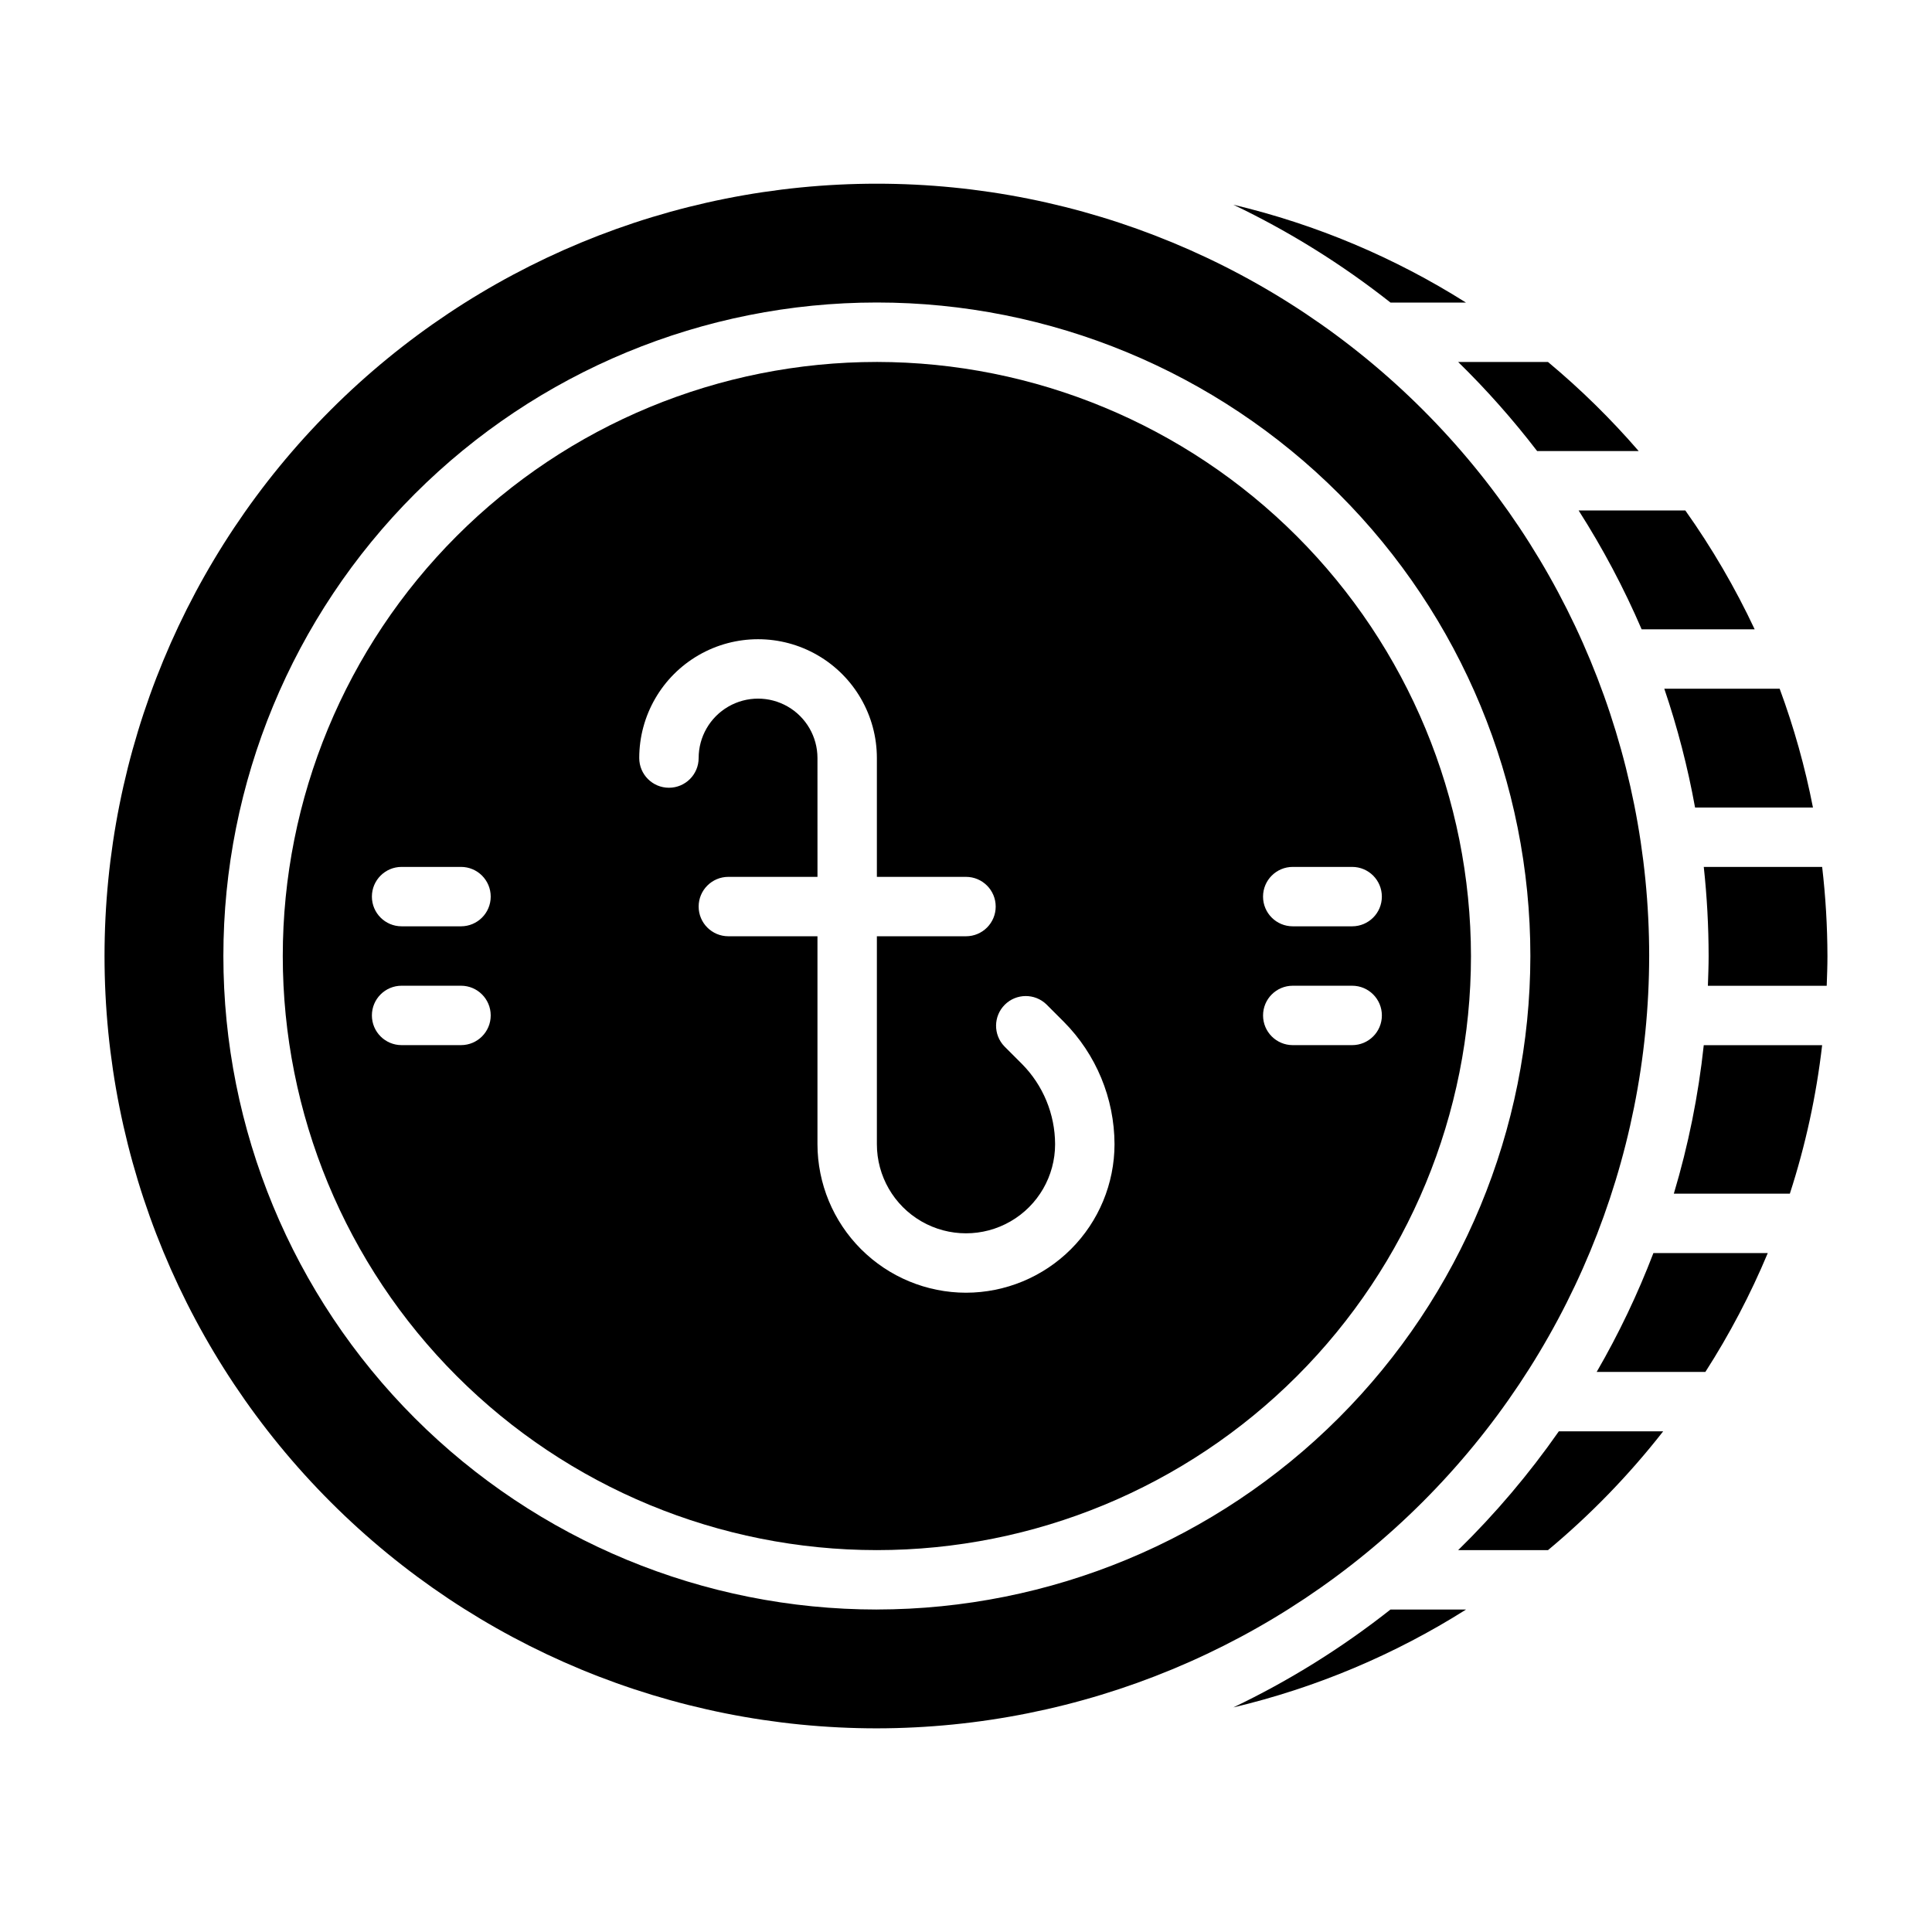 <?xml version="1.0" encoding="UTF-8"?>
<!-- Uploaded to: ICON Repo, www.svgrepo.com, Generator: ICON Repo Mixer Tools -->
<svg fill="#000000" width="800px" height="800px" version="1.1" viewBox="144 144 512 512" xmlns="http://www.w3.org/2000/svg">
 <g>
  <path d="m532.49 224.18c-18.977-11.984-39.809-20.746-61.645-25.93 14.801 7.07 28.773 15.77 41.648 25.93z"/>
  <path d="m551.36 263.54h26.914c-7.359-8.512-15.398-16.41-24.043-23.613h-23.805c7.531 7.363 14.523 15.258 20.934 23.613z"/>
  <path d="m593.21 358h31.242c-2.09-10.715-5.039-21.246-8.824-31.488h-30.574c3.496 10.281 6.223 20.805 8.156 31.488z"/>
  <path d="m376.38 239.92c-41.758 0-81.801 16.586-111.33 46.113-29.523 29.523-46.113 69.57-46.113 111.33 0 41.754 16.59 81.801 46.113 111.32 29.527 29.527 69.57 46.113 111.33 46.113 41.754 0 81.801-16.586 111.33-46.113 29.523-29.523 46.113-69.57 46.113-111.32-0.051-41.742-16.652-81.762-46.168-111.28-29.516-29.516-69.531-46.117-111.27-46.164zm110.21 133.82h15.746c4.348 0 7.871 3.523 7.871 7.871 0 4.348-3.523 7.871-7.871 7.871h-15.746c-4.348 0-7.871-3.523-7.871-7.871 0-4.348 3.523-7.871 7.871-7.871zm-220.42 47.23h-15.742c-4.348 0-7.871-3.523-7.871-7.871 0-4.348 3.523-7.871 7.871-7.871h15.746c4.348 0 7.871 3.523 7.871 7.871 0 4.348-3.523 7.871-7.871 7.871zm0-31.488h-15.742c-4.348 0-7.871-3.523-7.871-7.871 0-4.348 3.523-7.871 7.871-7.871h15.746c4.348 0 7.871 3.523 7.871 7.871 0 4.348-3.523 7.871-7.871 7.871zm133.83 97.102c-10.438-0.012-20.441-4.164-27.82-11.543-7.379-7.379-11.527-17.383-11.543-27.816v-55.105h-23.613c-4.348 0-7.875-3.523-7.875-7.871s3.527-7.871 7.875-7.871h23.617l-0.004-31.488c0-5.625-3-10.824-7.871-13.637s-10.871-2.812-15.742 0c-4.871 2.812-7.875 8.012-7.875 13.637 0 4.348-3.523 7.871-7.871 7.871s-7.871-3.523-7.871-7.871c0-11.25 6-21.645 15.742-27.27 9.746-5.625 21.746-5.625 31.488 0 9.742 5.625 15.746 16.02 15.746 27.27v31.488h23.617c4.348 0 7.871 3.523 7.871 7.871s-3.523 7.871-7.871 7.871h-23.617v55.105c0 8.438 4.5 16.234 11.809 20.453 7.305 4.219 16.309 4.219 23.613 0 7.309-4.219 11.809-12.016 11.809-20.453-0.023-7.988-3.191-15.645-8.824-21.309l-4.613-4.613c-2.981-3.09-2.938-8 0.098-11.035 3.035-3.035 7.945-3.078 11.035-0.098l4.613 4.613c8.574 8.625 13.402 20.281 13.438 32.441-0.012 10.434-4.164 20.438-11.543 27.816s-17.383 11.531-27.816 11.543zm102.34-65.613h-15.746c-4.348 0-7.871-3.523-7.871-7.871 0-4.348 3.523-7.871 7.871-7.871h15.746c4.348 0 7.871 3.523 7.871 7.871 0 4.348-3.523 7.871-7.871 7.871z"/>
  <path d="m579.05 310.77h29.953c-5.176-11.023-11.324-21.559-18.371-31.488h-28.277c6.406 10.027 11.992 20.559 16.695 31.488z"/>
  <path d="m587.58 460.34h30.75-0.004c4.152-12.801 7.019-25.988 8.559-39.359h-31.371c-1.43 13.336-4.086 26.512-7.934 39.359z"/>
  <path d="m567.14 507.57h28.805c6.418-9.996 11.949-20.531 16.531-31.488h-30.309c-4.164 10.879-9.188 21.406-15.027 31.488z"/>
  <path d="m530.43 554.8h23.805c11.266-9.379 21.5-19.938 30.527-31.488h-27.652c-7.894 11.305-16.828 21.844-26.68 31.488z"/>
  <path d="m626.89 373.75h-31.371c0.852 7.844 1.277 15.727 1.285 23.617 0 2.637-0.109 5.258-0.195 7.871h31.488c0.094-2.613 0.195-5.234 0.195-7.871-0.02-7.894-0.484-15.777-1.402-23.617z"/>
  <path d="m470.85 596.48c21.844-5.18 42.68-13.941 61.66-25.93h-20.027c-12.871 10.16-26.836 18.859-41.633 25.93z"/>
  <path d="m581.05 397.36c0-54.285-21.562-106.34-59.945-144.73-38.387-38.383-90.445-59.949-144.73-59.949s-106.34 21.566-144.73 59.949c-38.383 38.383-59.945 90.441-59.945 144.73 0 54.281 21.562 106.34 59.945 144.72 38.383 38.383 90.445 59.949 144.73 59.949 54.262-0.062 106.29-21.645 144.66-60.016 38.367-38.371 59.953-90.395 60.012-144.66zm-204.67 173.18c-45.934 0-89.98-18.246-122.46-50.727-32.477-32.477-50.723-76.527-50.723-122.46 0-45.934 18.246-89.984 50.723-122.46 32.48-32.48 76.527-50.727 122.46-50.727 45.93 0 89.98 18.246 122.46 50.727 32.477 32.477 50.723 76.527 50.723 122.46-0.051 45.914-18.312 89.934-50.781 122.4-32.469 32.465-76.488 50.727-122.4 50.781z"/>
 </g>
</svg>
